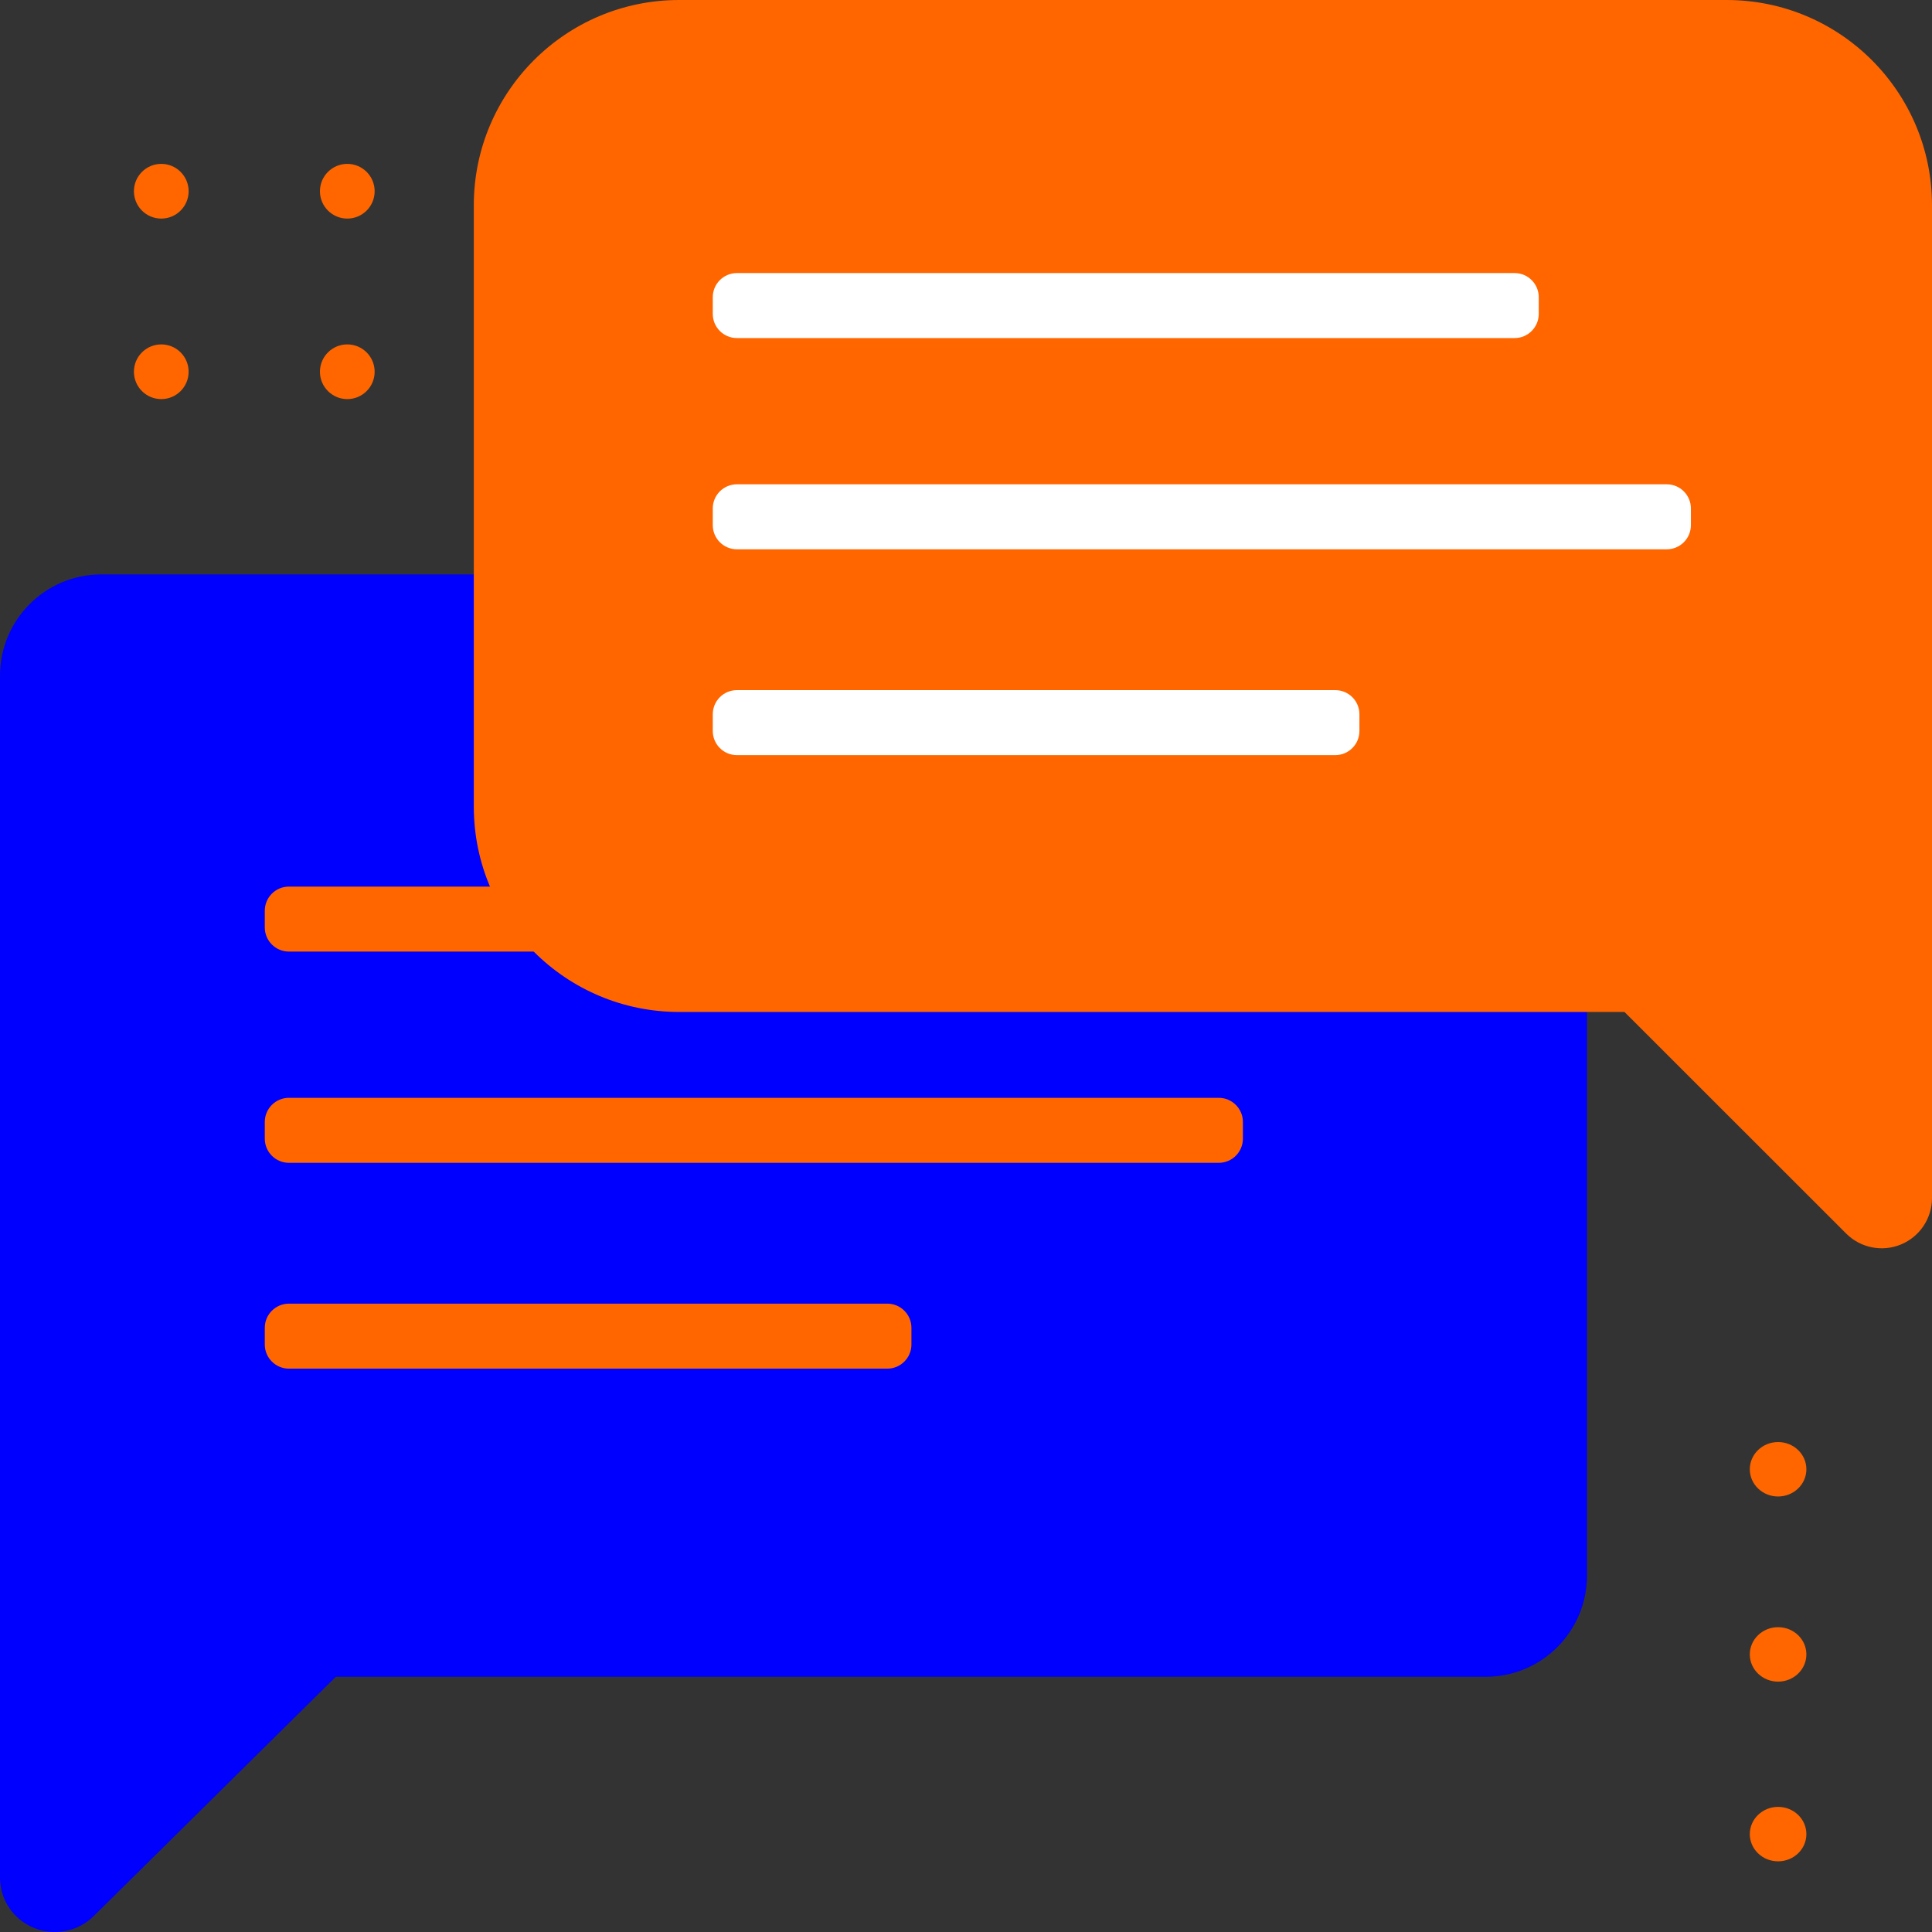 <?xml version="1.0" encoding="UTF-8"?>
<svg width="400px" height="400px" viewBox="0 0 400 400" version="1.1" xmlns="http://www.w3.org/2000/svg" xmlns:xlink="http://www.w3.org/1999/xlink">
    <rect x="0" y="0" width="400" height="400" fill="#333333" stroke="none"/>
    <title>编组 13</title>
    <g id="页面-1" stroke="none" stroke-width="1" fill="none" fill-rule="evenodd">
        <g id="9-Contact-us" transform="translate(-1419, -2155)" fill-rule="nonzero">
            <g id="编组-13" transform="translate(1419, 2155)">
                <path d="M20.958,118.931 L307.611,118.931 C319.186,118.931 328.57,128.323 328.57,139.908 L328.57,326.183 C328.57,337.768 319.186,347.159 307.611,347.159 L0,347.159 L0,139.908 C0,128.323 9.383,118.931 20.958,118.931 Z M0,388.772 L0,347.159 L69.527,347.159 L19.401,396.709 C16.152,399.921 11.265,400.883 7.019,399.146 C2.773,397.409 0.003,393.315 0,388.772 Z" id="形状结合" fill="#0000FE"></path>
                <path d="M59.821,269.907 L183.703,269.907 C186.464,269.907 188.703,272.145 188.703,274.907 L188.703,278.364 C188.703,281.125 186.464,283.364 183.703,283.364 L59.821,283.364 C57.06,283.364 54.821,281.125 54.821,278.364 L54.821,274.907 C54.821,272.145 57.06,269.907 59.821,269.907 Z M59.821,227.293 L252.331,227.293 C255.093,227.293 257.331,229.532 257.331,232.293 L257.331,235.75 C257.331,238.511 255.093,240.75 252.331,240.75 L59.821,240.75 C57.06,240.75 54.821,238.511 54.821,235.75 L54.821,232.293 C54.821,229.532 57.06,227.293 59.821,227.293 Z M59.821,183.558 L220.83,183.558 C223.591,183.558 225.83,185.796 225.83,188.558 L225.83,192.015 C225.83,194.776 223.591,197.015 220.83,197.015 L59.821,197.015 C57.06,197.015 54.821,194.776 54.821,192.015 L54.821,188.558 C54.821,185.796 57.06,183.558 59.821,183.558 Z" id="形状结合" fill="#FF6600"></path>
                <path d="M357.488,0 L140.615,0 C117.133,0 98.097,19.035 98.097,42.515 L98.097,167.002 C98.097,190.482 117.133,209.517 140.615,209.517 L336.332,209.517 L382.235,255.399 C385.212,258.375 389.689,259.265 393.577,257.654 C397.466,256.043 400,252.247 400,248.038 L400,42.51 C400,19.034 380.965,0.003 357.488,0 L357.488,0 Z" id="Path_3186" fill="#FF6600"></path>
                <path d="M152.573,142.884 L276.454,142.884 C279.216,142.884 281.454,145.123 281.454,147.884 L281.454,151.341 C281.454,154.103 279.216,156.341 276.454,156.341 L152.573,156.341 C149.811,156.341 147.573,154.103 147.573,151.341 L147.573,147.884 C147.573,145.123 149.811,142.884 152.573,142.884 Z M152.573,100.27 L345.083,100.27 C347.844,100.27 350.083,102.509 350.083,105.27 L350.083,108.727 C350.083,111.489 347.844,113.727 345.083,113.727 L152.573,113.727 C149.811,113.727 147.573,111.489 147.573,108.727 L147.573,105.27 C147.573,102.509 149.811,100.27 152.573,100.27 Z M152.573,56.535 L313.581,56.535 C316.343,56.535 318.581,58.774 318.581,61.535 L318.581,64.992 C318.581,67.754 316.343,69.992 313.581,69.992 L152.573,69.992 C149.811,69.992 147.573,67.754 147.573,64.992 L147.573,61.535 C147.573,58.774 149.811,56.535 152.573,56.535 Z" id="形状结合" fill="#FFFFFF"></path>
                <path d="M71.904,45.255 C75.032,45.255 77.567,42.72 77.567,39.592 C77.567,36.465 75.032,33.929 71.904,33.929 C68.776,33.929 66.24,36.465 66.24,39.592 C66.24,42.72 68.776,45.255 71.904,45.255 Z M33.391,45.255 C36.519,45.255 39.054,42.72 39.054,39.592 C39.054,36.465 36.519,33.929 33.391,33.929 C30.263,33.929 27.727,36.465 27.727,39.592 C27.727,42.72 30.263,45.255 33.391,45.255 Z M71.904,82.63 C75.032,82.63 77.567,80.094 77.567,76.967 C77.567,73.839 75.032,71.304 71.904,71.304 C68.776,71.304 66.24,73.839 66.24,76.967 C66.24,80.094 68.776,82.63 71.904,82.63 Z M33.391,82.63 C36.519,82.63 39.054,80.094 39.054,76.967 C39.054,73.839 36.519,71.304 33.391,71.304 C30.263,71.304 27.727,73.839 27.727,76.967 C27.727,80.094 30.263,82.63 33.391,82.63 Z" id="形状结合" fill="#FF6600"></path>
                <path d="M368.135,309.833 C371.37,309.833 373.992,307.31 373.992,304.197 C373.992,301.083 371.37,298.56 368.135,298.56 C364.901,298.56 362.279,301.083 362.279,304.197 C362.279,307.31 364.901,309.833 368.135,309.833 Z M368.135,348.165 C371.37,348.165 373.992,345.641 373.992,342.528 C373.992,339.415 371.37,336.891 368.135,336.891 C364.901,336.891 362.279,339.415 362.279,342.528 C362.279,345.641 364.901,348.165 368.135,348.165 Z M368.135,385.369 C371.37,385.369 373.992,382.845 373.992,379.732 C373.992,376.619 371.37,374.095 368.135,374.095 C364.901,374.095 362.279,376.619 362.279,379.732 C362.279,382.845 364.901,385.369 368.135,385.369 Z" id="形状结合" fill="#FF6600"></path>
            </g>
        </g>
    </g>
</svg>